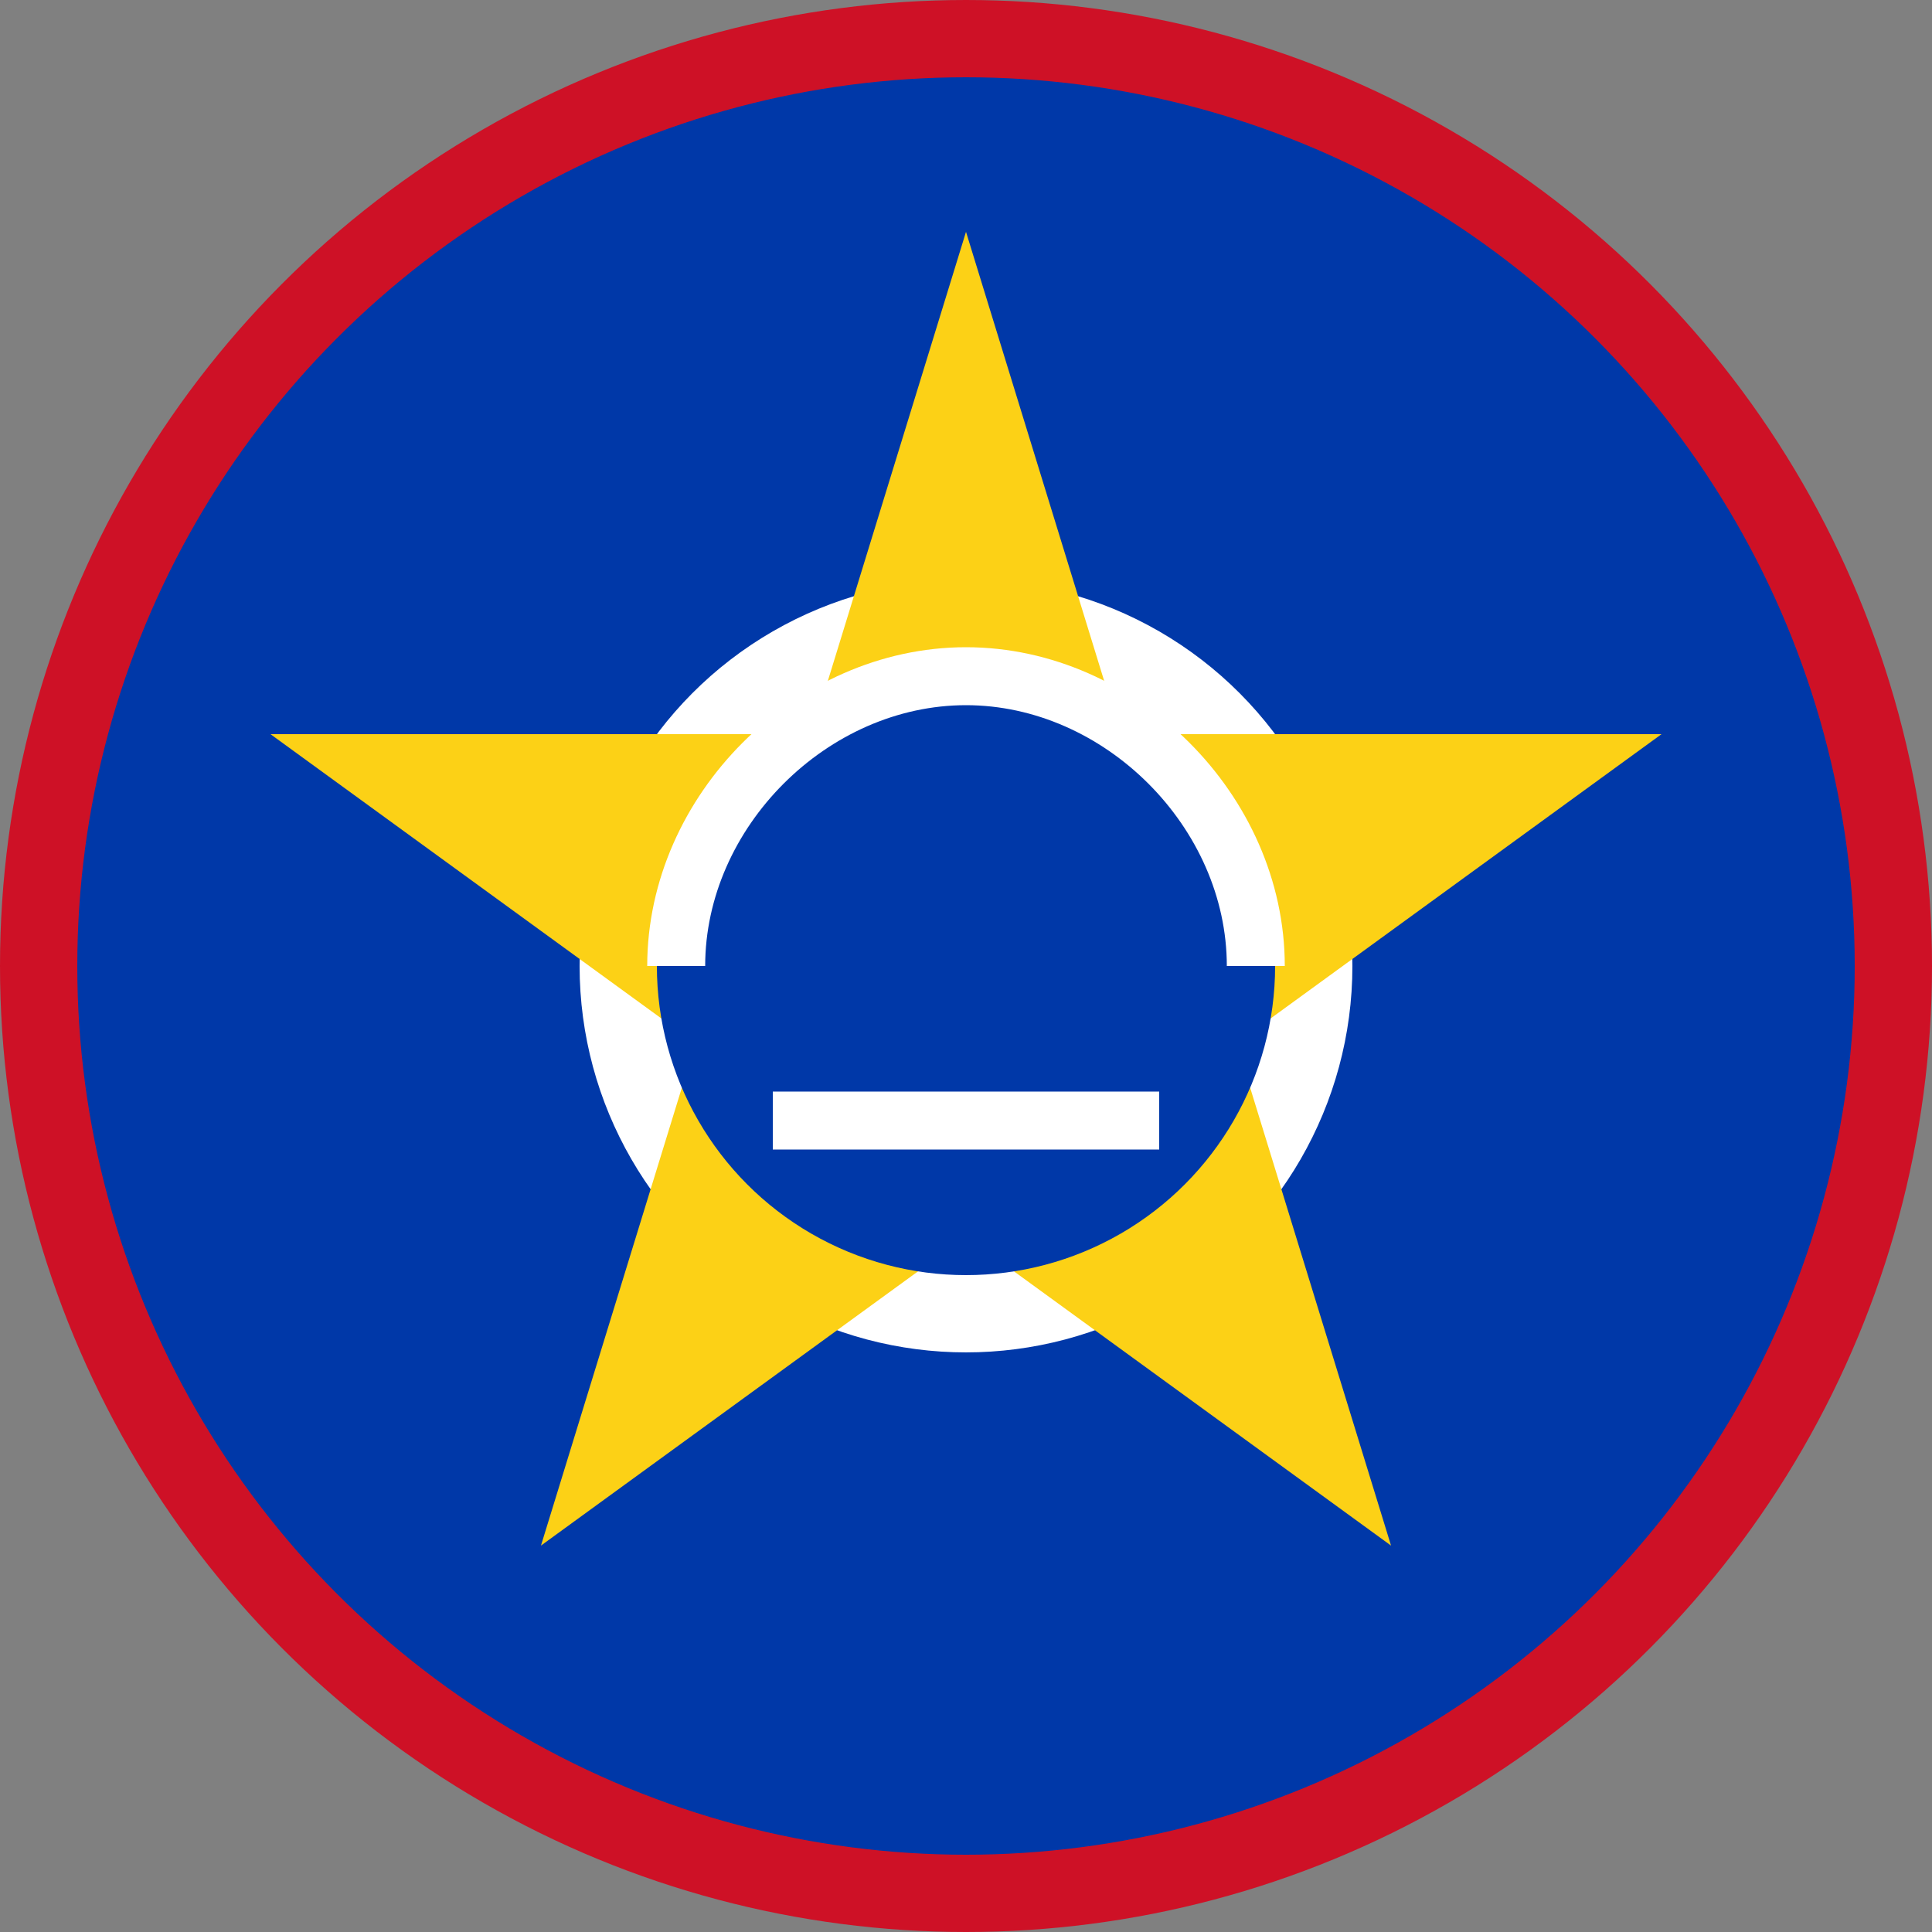 <?xml version="1.0" encoding="UTF-8" standalone="no"?>
<svg width="100" height="100" viewBox="0 0 100 100" xmlns="http://www.w3.org/2000/svg">
  <rect x="0" y="0" width="100" height="100" fill="#808080" stroke="none"/>
  <circle cx="50" cy="50" r="48" fill="#0038A8" stroke="#CE1126" stroke-width="4"/>
  <circle cx="50" cy="50" r="20" fill="#ffffff"/>
  <g transform="translate(50, 50)">
    <polygon points="0,-38 8,-12 36,-12 14,4 22,30 0,14 -22,30 -14,4 -36,-12 -8,-12" fill="#FCD116"/>
  </g>
  <circle cx="50" cy="50" r="16" fill="#0038A8"/>
  <path d="M35,50 C35,42 42,35 50,35 C58,35 65,42 65,50" fill="none" stroke="#ffffff" stroke-width="3"/>
  <path d="M40,58 L60,58" fill="none" stroke="#ffffff" stroke-width="3"/>
</svg>

